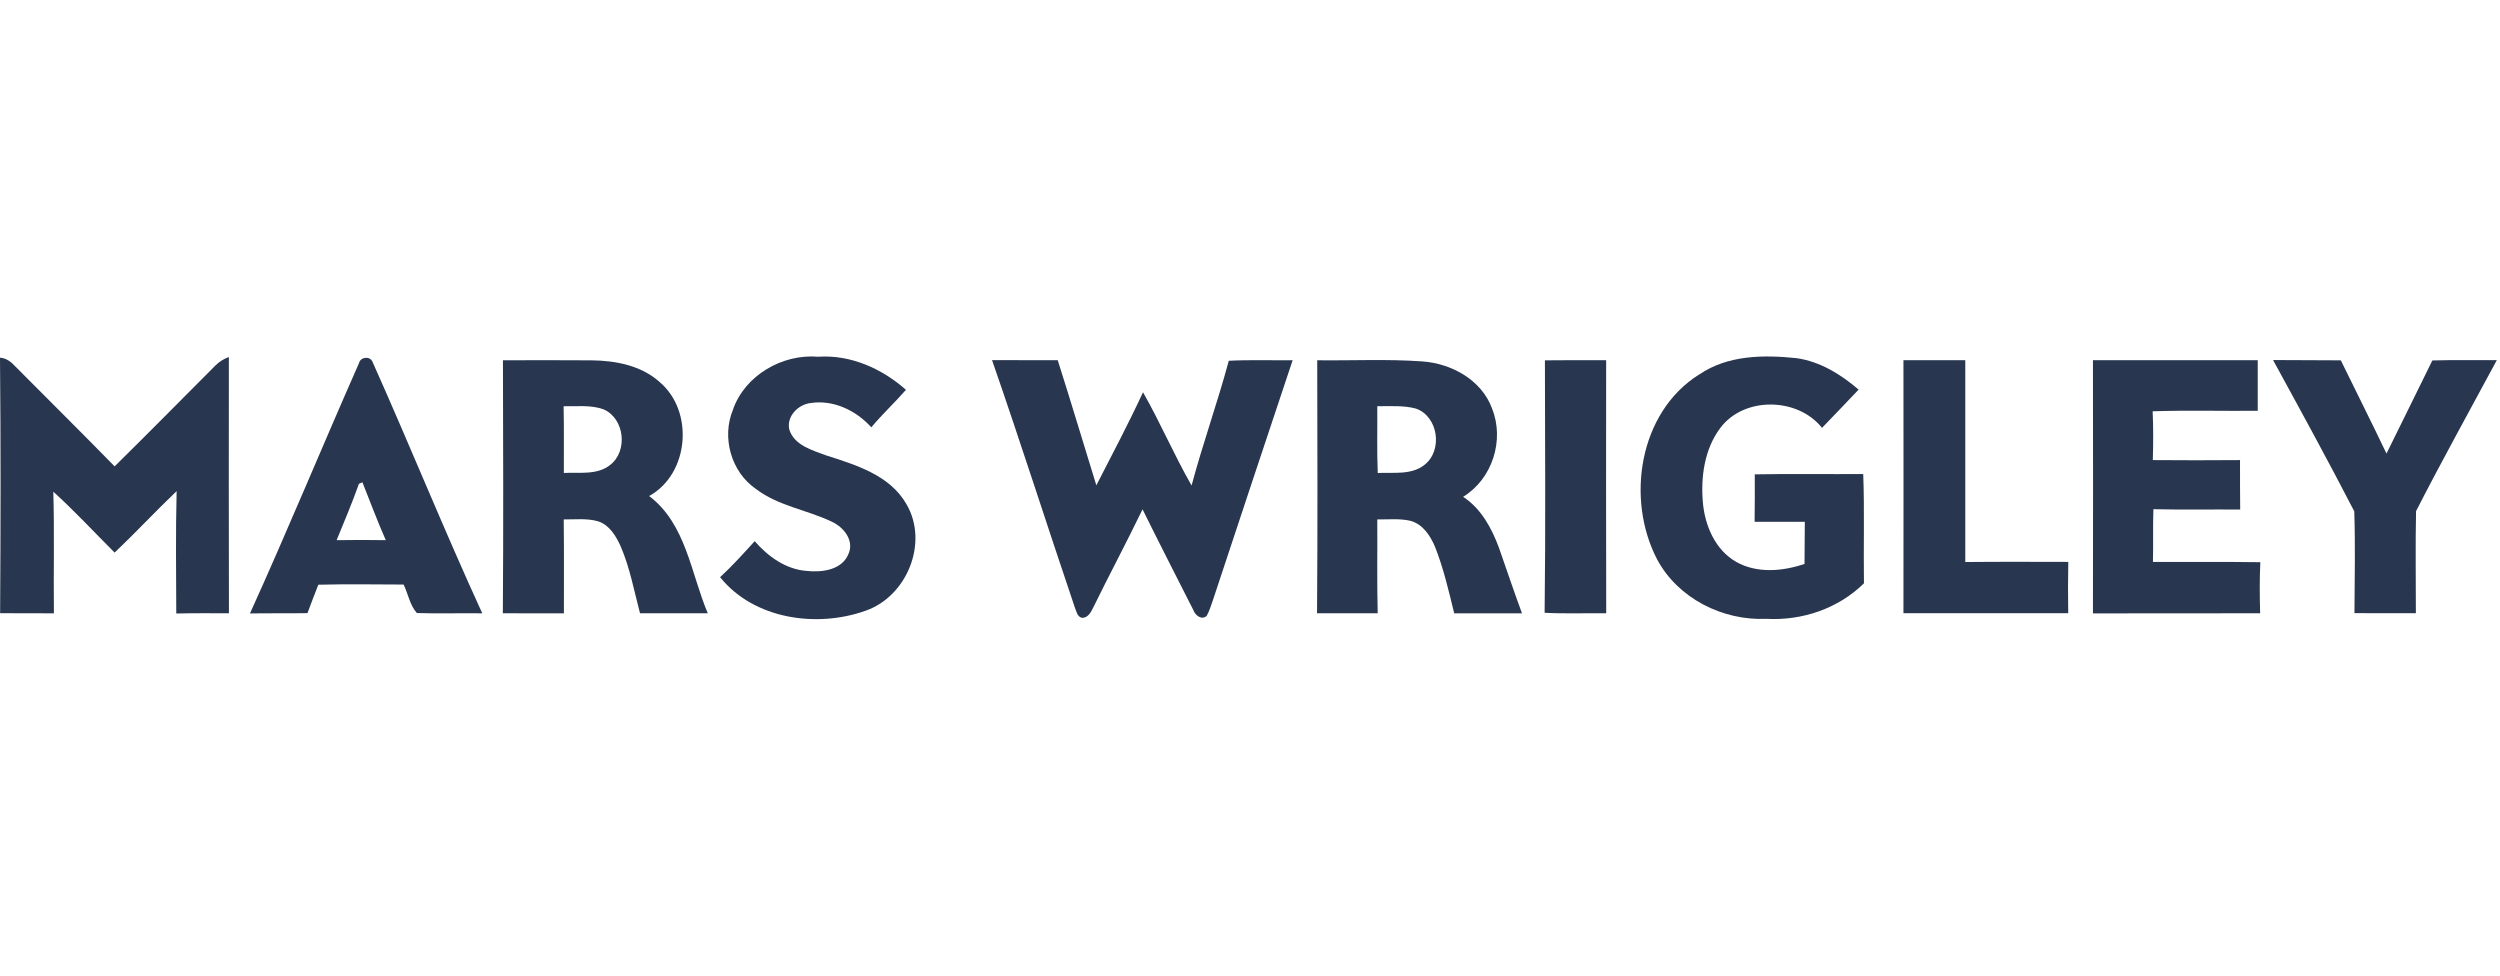 <svg width="164" height="64" viewBox="0 0 164 64" fill="none" xmlns="http://www.w3.org/2000/svg">
<path d="M23.551 23.821C23.644 23.421 24.235 23.339 24.422 23.704C26.877 29.191 29.131 34.771 31.637 40.234C30.207 40.211 28.773 40.265 27.347 40.215C26.889 39.709 26.772 38.956 26.477 38.346C24.612 38.338 22.747 38.311 20.882 38.357C20.641 38.975 20.4 39.597 20.171 40.222C18.912 40.242 17.657 40.222 16.398 40.242C18.865 34.806 21.138 29.28 23.551 23.821ZM23.543 31.744C23.1 32.991 22.587 34.211 22.082 35.435C23.155 35.42 24.231 35.416 25.308 35.435C24.756 34.184 24.278 32.906 23.773 31.635C23.718 31.662 23.602 31.717 23.543 31.74" fill="#28364F"/>
<path d="M48.078 26.883C48.862 24.617 51.326 23.203 53.677 23.401C55.81 23.261 57.862 24.182 59.431 25.573C58.697 26.413 57.873 27.174 57.158 28.033C56.164 26.93 54.679 26.207 53.172 26.44C52.352 26.537 51.578 27.318 51.781 28.188C52.111 29.214 53.273 29.529 54.174 29.867C56.136 30.497 58.382 31.165 59.467 33.081C60.935 35.598 59.501 39.119 56.785 40.063C53.58 41.209 49.457 40.623 47.238 37.864C48.043 37.122 48.773 36.309 49.508 35.501C50.386 36.508 51.544 37.347 52.911 37.452C53.925 37.565 55.27 37.394 55.678 36.294C56.032 35.431 55.332 34.58 54.582 34.231C52.942 33.442 51.05 33.197 49.577 32.066C47.957 30.951 47.328 28.682 48.085 26.875" fill="#28364F"/>
<path d="M111.465 24.571C113.334 23.289 115.688 23.269 117.853 23.495C119.403 23.716 120.759 24.559 121.925 25.558C121.121 26.393 120.332 27.244 119.524 28.068C117.93 26.059 114.402 25.993 112.848 28.08C111.803 29.475 111.558 31.316 111.713 33.011C111.857 34.511 112.525 36.072 113.882 36.853C115.253 37.631 116.936 37.483 118.377 36.993C118.389 36.072 118.381 35.152 118.397 34.231C117.301 34.231 116.197 34.231 115.102 34.231C115.117 33.193 115.117 32.156 115.113 31.118C117.484 31.072 119.854 31.114 122.228 31.099C122.317 33.485 122.24 35.878 122.275 38.264C120.592 39.923 118.218 40.728 115.871 40.595C113.007 40.724 110.074 39.255 108.706 36.694C106.642 32.731 107.517 27.046 111.461 24.567" fill="#28364F"/>
<path d="M0.008 23.463C0.42 23.495 0.738 23.743 1.006 24.039C3.175 26.226 5.366 28.39 7.519 30.594C9.738 28.406 11.925 26.187 14.128 23.98C14.381 23.728 14.676 23.541 15.014 23.421C15.014 29.024 14.999 34.627 15.018 40.23C13.868 40.23 12.714 40.218 11.564 40.246C11.552 37.569 11.521 34.895 11.587 32.218C10.204 33.535 8.902 34.938 7.519 36.251C6.186 34.915 4.892 33.523 3.497 32.253C3.575 34.915 3.505 37.572 3.536 40.234C2.362 40.23 1.185 40.234 0.008 40.226C0.043 34.639 0.054 29.051 0 23.467" fill="#28364F"/>
<path d="M32.993 23.634C34.932 23.634 36.875 23.619 38.814 23.638C40.392 23.658 42.066 23.973 43.275 25.064C45.544 26.98 45.214 31.087 42.583 32.54C45.008 34.37 45.319 37.611 46.43 40.23C44.95 40.226 43.465 40.23 41.985 40.23C41.6 38.769 41.324 37.265 40.73 35.87C40.423 35.187 39.995 34.448 39.242 34.2C38.507 33.986 37.734 34.083 36.98 34.075C37.007 36.131 36.988 38.182 36.992 40.234C35.659 40.234 34.322 40.238 32.986 40.23C33.028 34.701 33.009 29.172 32.993 23.638M36.972 26.65C37.007 28.111 36.98 29.564 36.988 31.025C38.006 30.974 39.187 31.184 40.042 30.489C41.196 29.576 40.974 27.473 39.614 26.86C38.775 26.549 37.85 26.665 36.972 26.65Z" fill="#28364F"/>
<path d="M65.077 23.623C66.515 23.634 67.949 23.623 69.387 23.631C70.257 26.358 71.073 29.105 71.92 31.837C72.957 29.817 74.026 27.796 74.982 25.733C76.121 27.73 77.022 29.855 78.168 31.849C78.903 29.098 79.87 26.413 80.608 23.666C82.003 23.596 83.402 23.646 84.797 23.631C83.041 28.888 81.296 34.145 79.555 39.407C79.439 39.737 79.334 40.083 79.163 40.393C78.837 40.712 78.401 40.362 78.285 40.024C77.17 37.821 76.043 35.626 74.951 33.411C73.906 35.575 72.775 37.693 71.718 39.849C71.567 40.156 71.384 40.522 70.991 40.533C70.661 40.463 70.618 40.11 70.51 39.853C68.679 34.448 66.95 29.012 65.077 23.623Z" fill="#28364F"/>
<path d="M86.41 23.634C88.702 23.662 91.007 23.545 93.291 23.708C95.211 23.84 97.185 24.917 97.876 26.79C98.712 28.868 97.9 31.421 95.98 32.591C97.161 33.36 97.853 34.642 98.331 35.933C98.836 37.366 99.314 38.808 99.843 40.234C98.358 40.23 96.878 40.234 95.397 40.234C95.036 38.765 94.698 37.289 94.142 35.882C93.835 35.148 93.338 34.382 92.522 34.165C91.811 34.001 91.073 34.083 90.35 34.075C90.365 36.127 90.323 38.178 90.377 40.23C89.052 40.23 87.723 40.234 86.398 40.23C86.441 34.701 86.421 29.168 86.41 23.638M90.35 26.646C90.362 28.107 90.319 29.568 90.381 31.029C91.403 30.974 92.58 31.184 93.447 30.493C94.659 29.552 94.36 27.326 92.891 26.805C92.063 26.58 91.197 26.657 90.35 26.646Z" fill="#28364F"/>
<path d="M101.35 23.638C102.687 23.619 104.027 23.631 105.364 23.631C105.36 29.164 105.352 34.697 105.368 40.23C104.02 40.215 102.675 40.269 101.327 40.199C101.397 34.678 101.354 29.16 101.346 23.638" fill="#28364F"/>
<path d="M124.866 23.631C126.219 23.631 127.567 23.627 128.923 23.631C128.923 28.045 128.919 32.455 128.923 36.869C131.173 36.846 133.426 36.857 135.68 36.861C135.657 37.984 135.657 39.103 135.676 40.226C132.074 40.226 128.468 40.226 124.866 40.226C124.874 34.693 124.87 29.16 124.866 23.627" fill="#28364F"/>
<path d="M137.301 23.631C140.903 23.631 144.505 23.631 148.107 23.631C148.103 24.738 148.103 25.842 148.107 26.949C145.806 26.968 143.51 26.906 141.213 26.98C141.264 28.045 141.256 29.117 141.225 30.182C143.129 30.194 145.041 30.201 146.945 30.182C146.953 31.262 146.937 32.346 146.956 33.426C145.06 33.411 143.16 33.45 141.264 33.403C141.221 34.557 141.264 35.711 141.233 36.865C143.58 36.873 145.927 36.846 148.278 36.881C148.223 37.996 148.235 39.111 148.266 40.23C144.61 40.242 140.953 40.23 137.297 40.238C137.312 34.701 137.304 29.168 137.297 23.634" fill="#28364F"/>
<path d="M149.109 23.619C150.593 23.638 152.074 23.619 153.558 23.638C154.553 25.678 155.575 27.703 156.554 29.754C157.553 27.714 158.567 25.69 159.562 23.646C160.968 23.603 162.383 23.638 163.793 23.623C162.021 26.922 160.195 30.201 158.493 33.531C158.446 35.762 158.481 37.996 158.481 40.226C157.137 40.226 155.792 40.23 154.452 40.222C154.464 37.996 154.514 35.762 154.44 33.543C152.719 30.209 150.912 26.914 149.113 23.619" fill="#28364F"/>
</svg>

